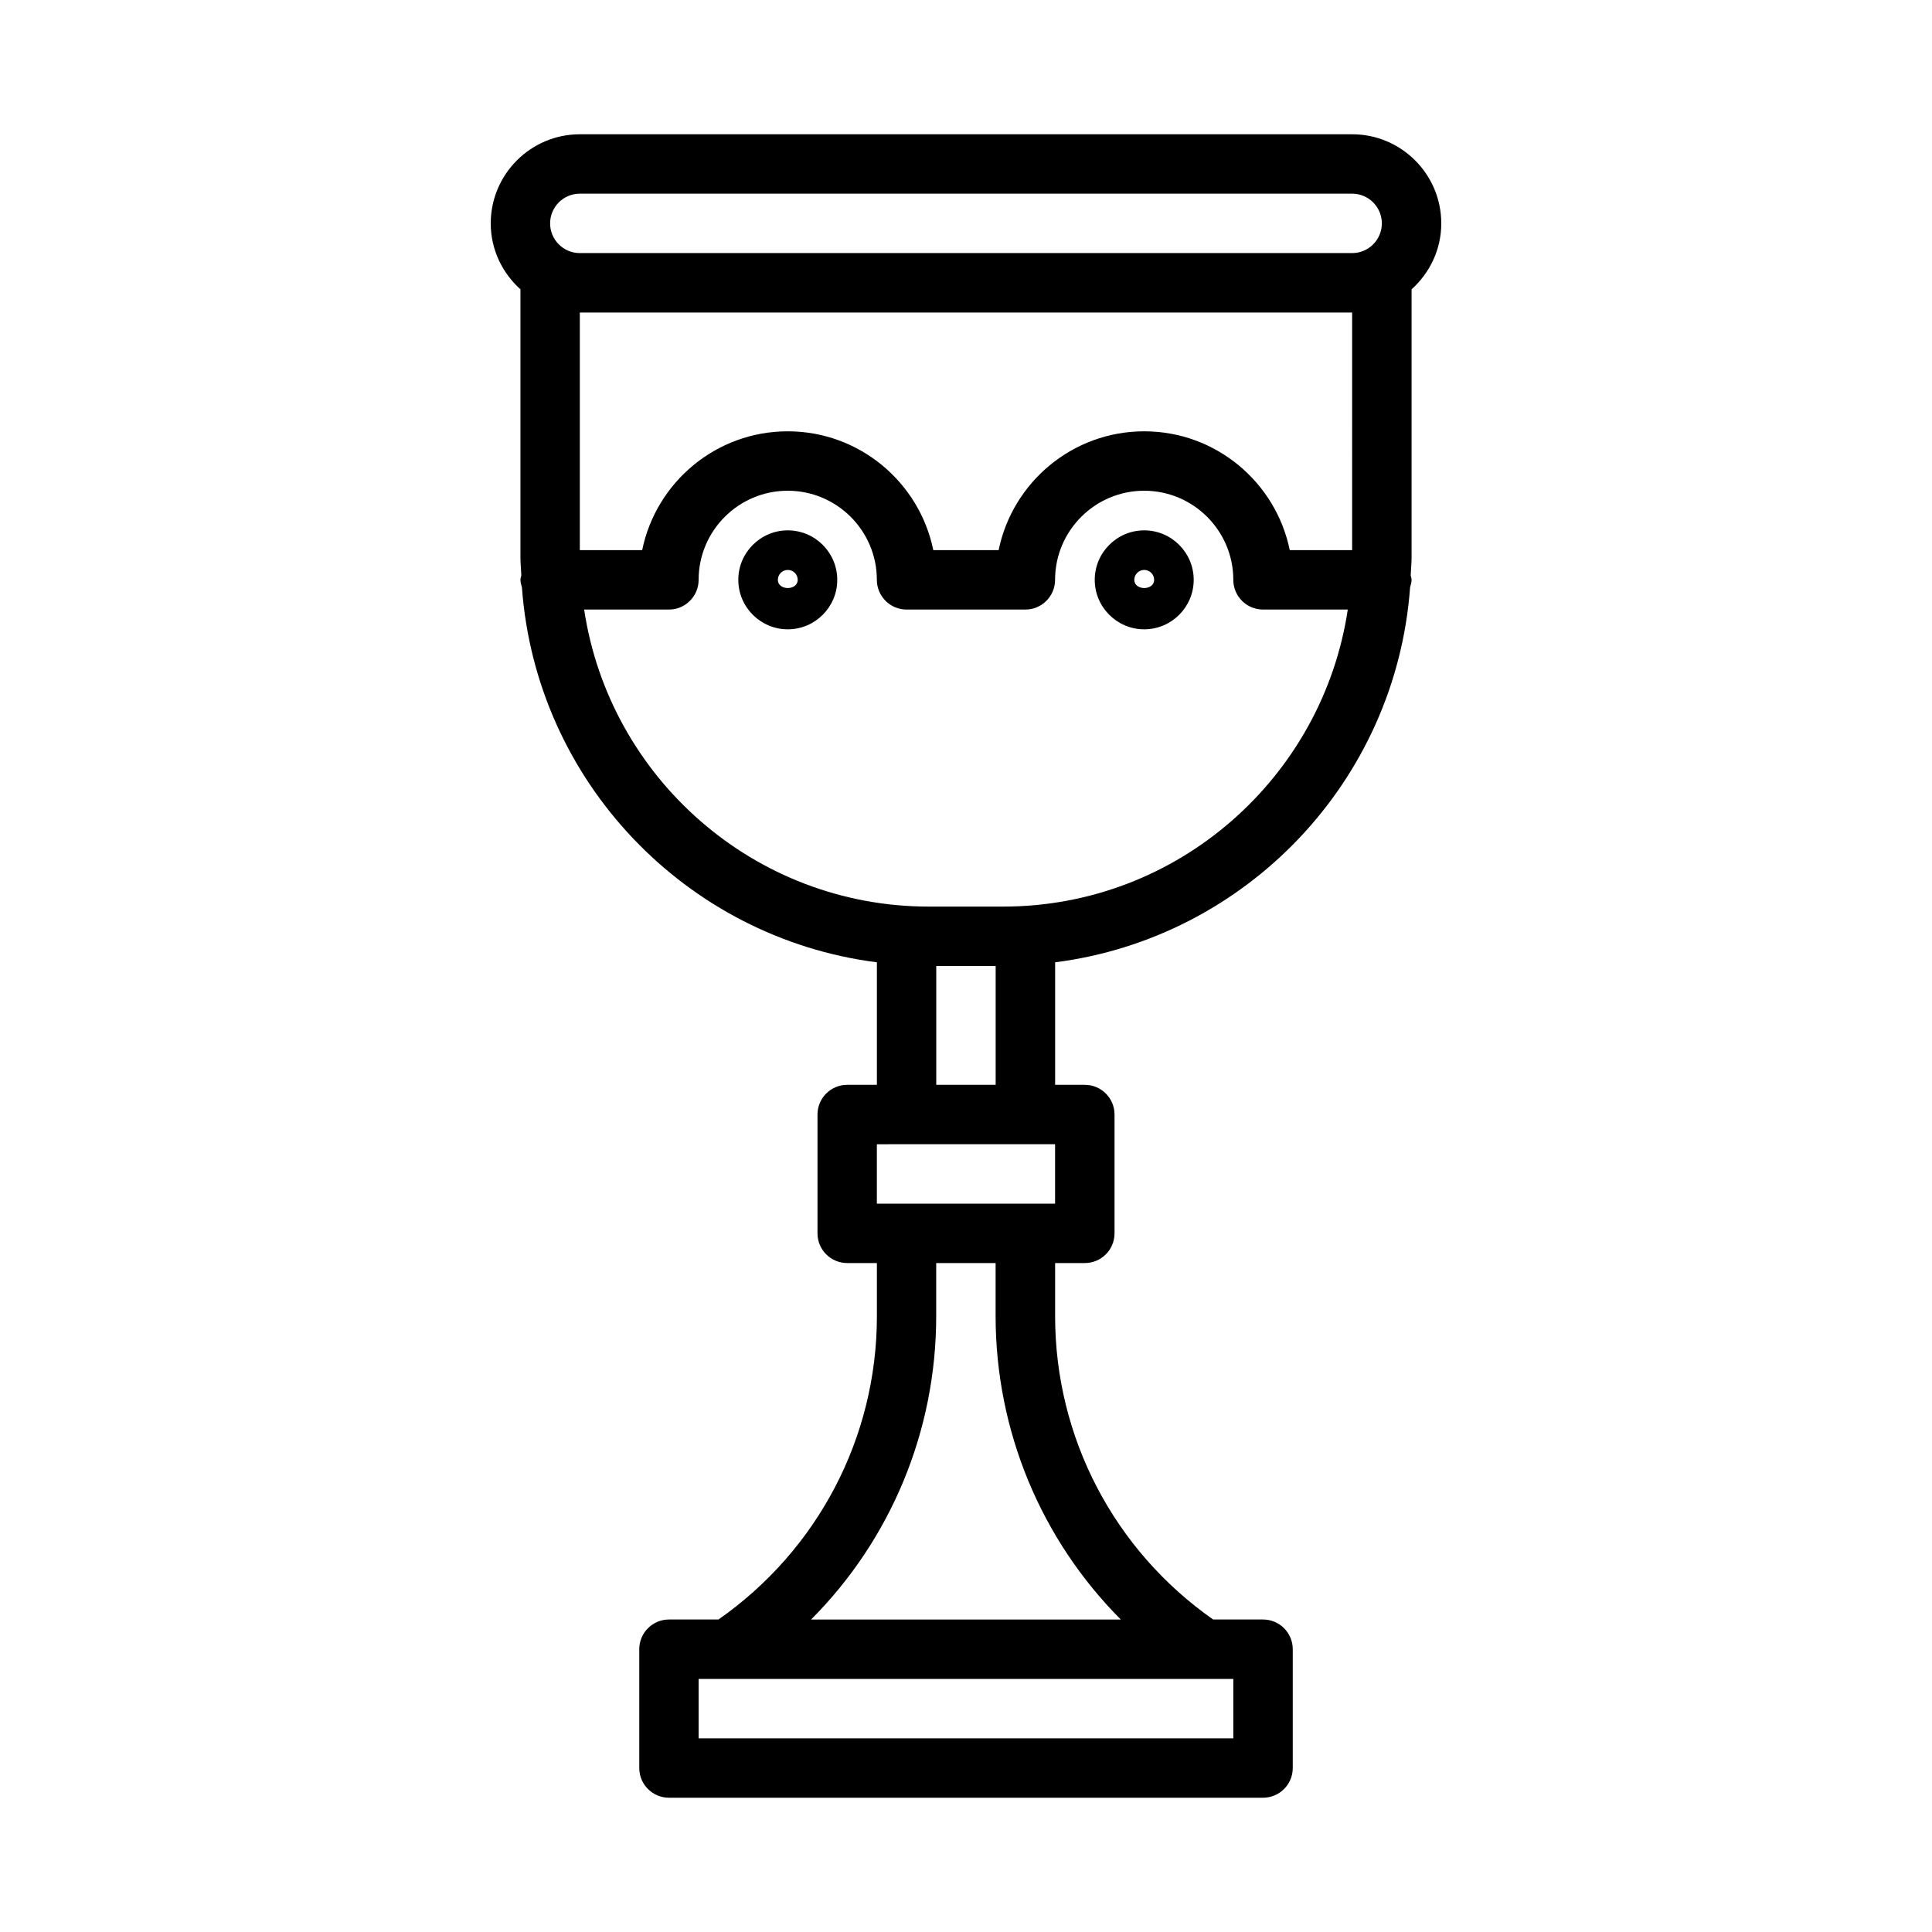 <?xml version="1.0" encoding="UTF-8"?>
<!-- Uploaded to: ICON Repo, www.svgrepo.com, Generator: ICON Repo Mixer Tools -->
<svg fill="#000000" width="800px" height="800px" version="1.1" viewBox="144 144 512 512" xmlns="http://www.w3.org/2000/svg">
 <g>
  <path d="m525.95 203.2c0-13.023-10.594-23.617-23.613-23.617h-204.67c-13.023 0-23.617 10.594-23.617 23.617 0 6.957 3.07 13.145 7.871 17.477v71.086c0 1.59 0.172 3.148 0.234 4.723-0.062 0.391-0.234 0.754-0.234 1.18 0 0.707 0.219 1.34 0.395 1.984 3.731 51.406 43.453 92.906 94.07 99.375v32.465h-7.871c-4.344 0-7.871 3.527-7.871 7.871v31.488c0 4.344 3.527 7.871 7.871 7.871h7.871v14.09c0 32.18-15.695 62-41.988 80.375h-13.117c-4.344 0-7.871 3.527-7.871 7.871v31.488c0 4.344 3.527 7.871 7.871 7.871h157.44c4.344 0 7.871-3.527 7.871-7.871v-31.488c0-4.344-3.527-7.871-7.871-7.871h-13.227c-26.246-18.375-41.879-48.238-41.879-80.375v-14.09h7.875c4.344 0 7.871-3.527 7.871-7.871v-31.488c0-4.344-3.527-7.871-7.871-7.871h-7.871v-32.465c50.617-6.473 90.324-47.973 94.07-99.375 0.172-0.648 0.391-1.277 0.391-1.984 0-0.426-0.172-0.789-0.234-1.18 0.062-1.574 0.234-3.117 0.234-4.723v-71.09c4.801-4.328 7.871-10.516 7.871-17.473zm-228.29-7.875h204.67c4.344 0 7.871 3.527 7.871 7.875 0 4.344-3.527 7.871-7.871 7.871h-204.67c-4.348 0-7.875-3.527-7.875-7.871 0-4.348 3.527-7.875 7.875-7.875zm173.18 409.35h-141.7v-15.742l7.871-0.004h133.83zm-29.82-31.488h-82.074c21.066-21.129 33.156-49.879 33.156-80.375v-14.09h15.742v14.09c0.02 30.496 12.125 59.246 33.176 80.375zm-17.414-110.21h-47.23v-15.742l7.871-0.004h39.359zm-31.488-31.488v-31.488h15.742v31.488zm17.715-47.234h-19.68c-46.305 0-84.672-34.242-91.348-78.719h22.465c4.344 0 7.871-3.527 7.871-7.871 0-13.023 10.598-23.617 23.617-23.617s23.617 10.598 23.617 23.617c0 4.344 3.527 7.871 7.871 7.871h31.488c4.344 0 7.871-3.527 7.871-7.871 0-13.023 10.598-23.617 23.617-23.617s23.617 10.598 23.617 23.617c0 4.344 3.527 7.871 7.871 7.871h22.465c-6.672 44.477-45.043 78.719-91.344 78.719zm92.496-94.465h-16.531c-3.668-17.945-19.555-31.488-38.574-31.488s-34.906 13.539-38.574 31.488h-17.316c-3.668-17.945-19.555-31.488-38.574-31.488s-34.906 13.539-38.574 31.488h-16.527v-62.977h204.67z"/>
  <path d="m447.23 284.55c-7.227 0-13.113 5.887-13.113 13.113 0 7.227 5.887 13.113 13.113 13.113 7.227 0 13.113-5.887 13.113-13.113 0-7.223-5.887-13.113-13.113-13.113zm-2.629 13.117c0-1.449 1.18-2.629 2.629-2.629s2.629 1.18 2.629 2.629c0 2.894-5.258 2.894-5.258 0z"/>
  <path d="m352.77 284.55c-7.227 0-13.113 5.887-13.113 13.113 0 7.227 5.887 13.113 13.113 13.113s13.113-5.887 13.113-13.113c0.004-7.223-5.887-13.113-13.113-13.113zm-2.629 13.117c0-1.449 1.18-2.629 2.629-2.629s2.629 1.18 2.629 2.629c0 2.894-5.258 2.894-5.258 0z"/>
 </g>
</svg>